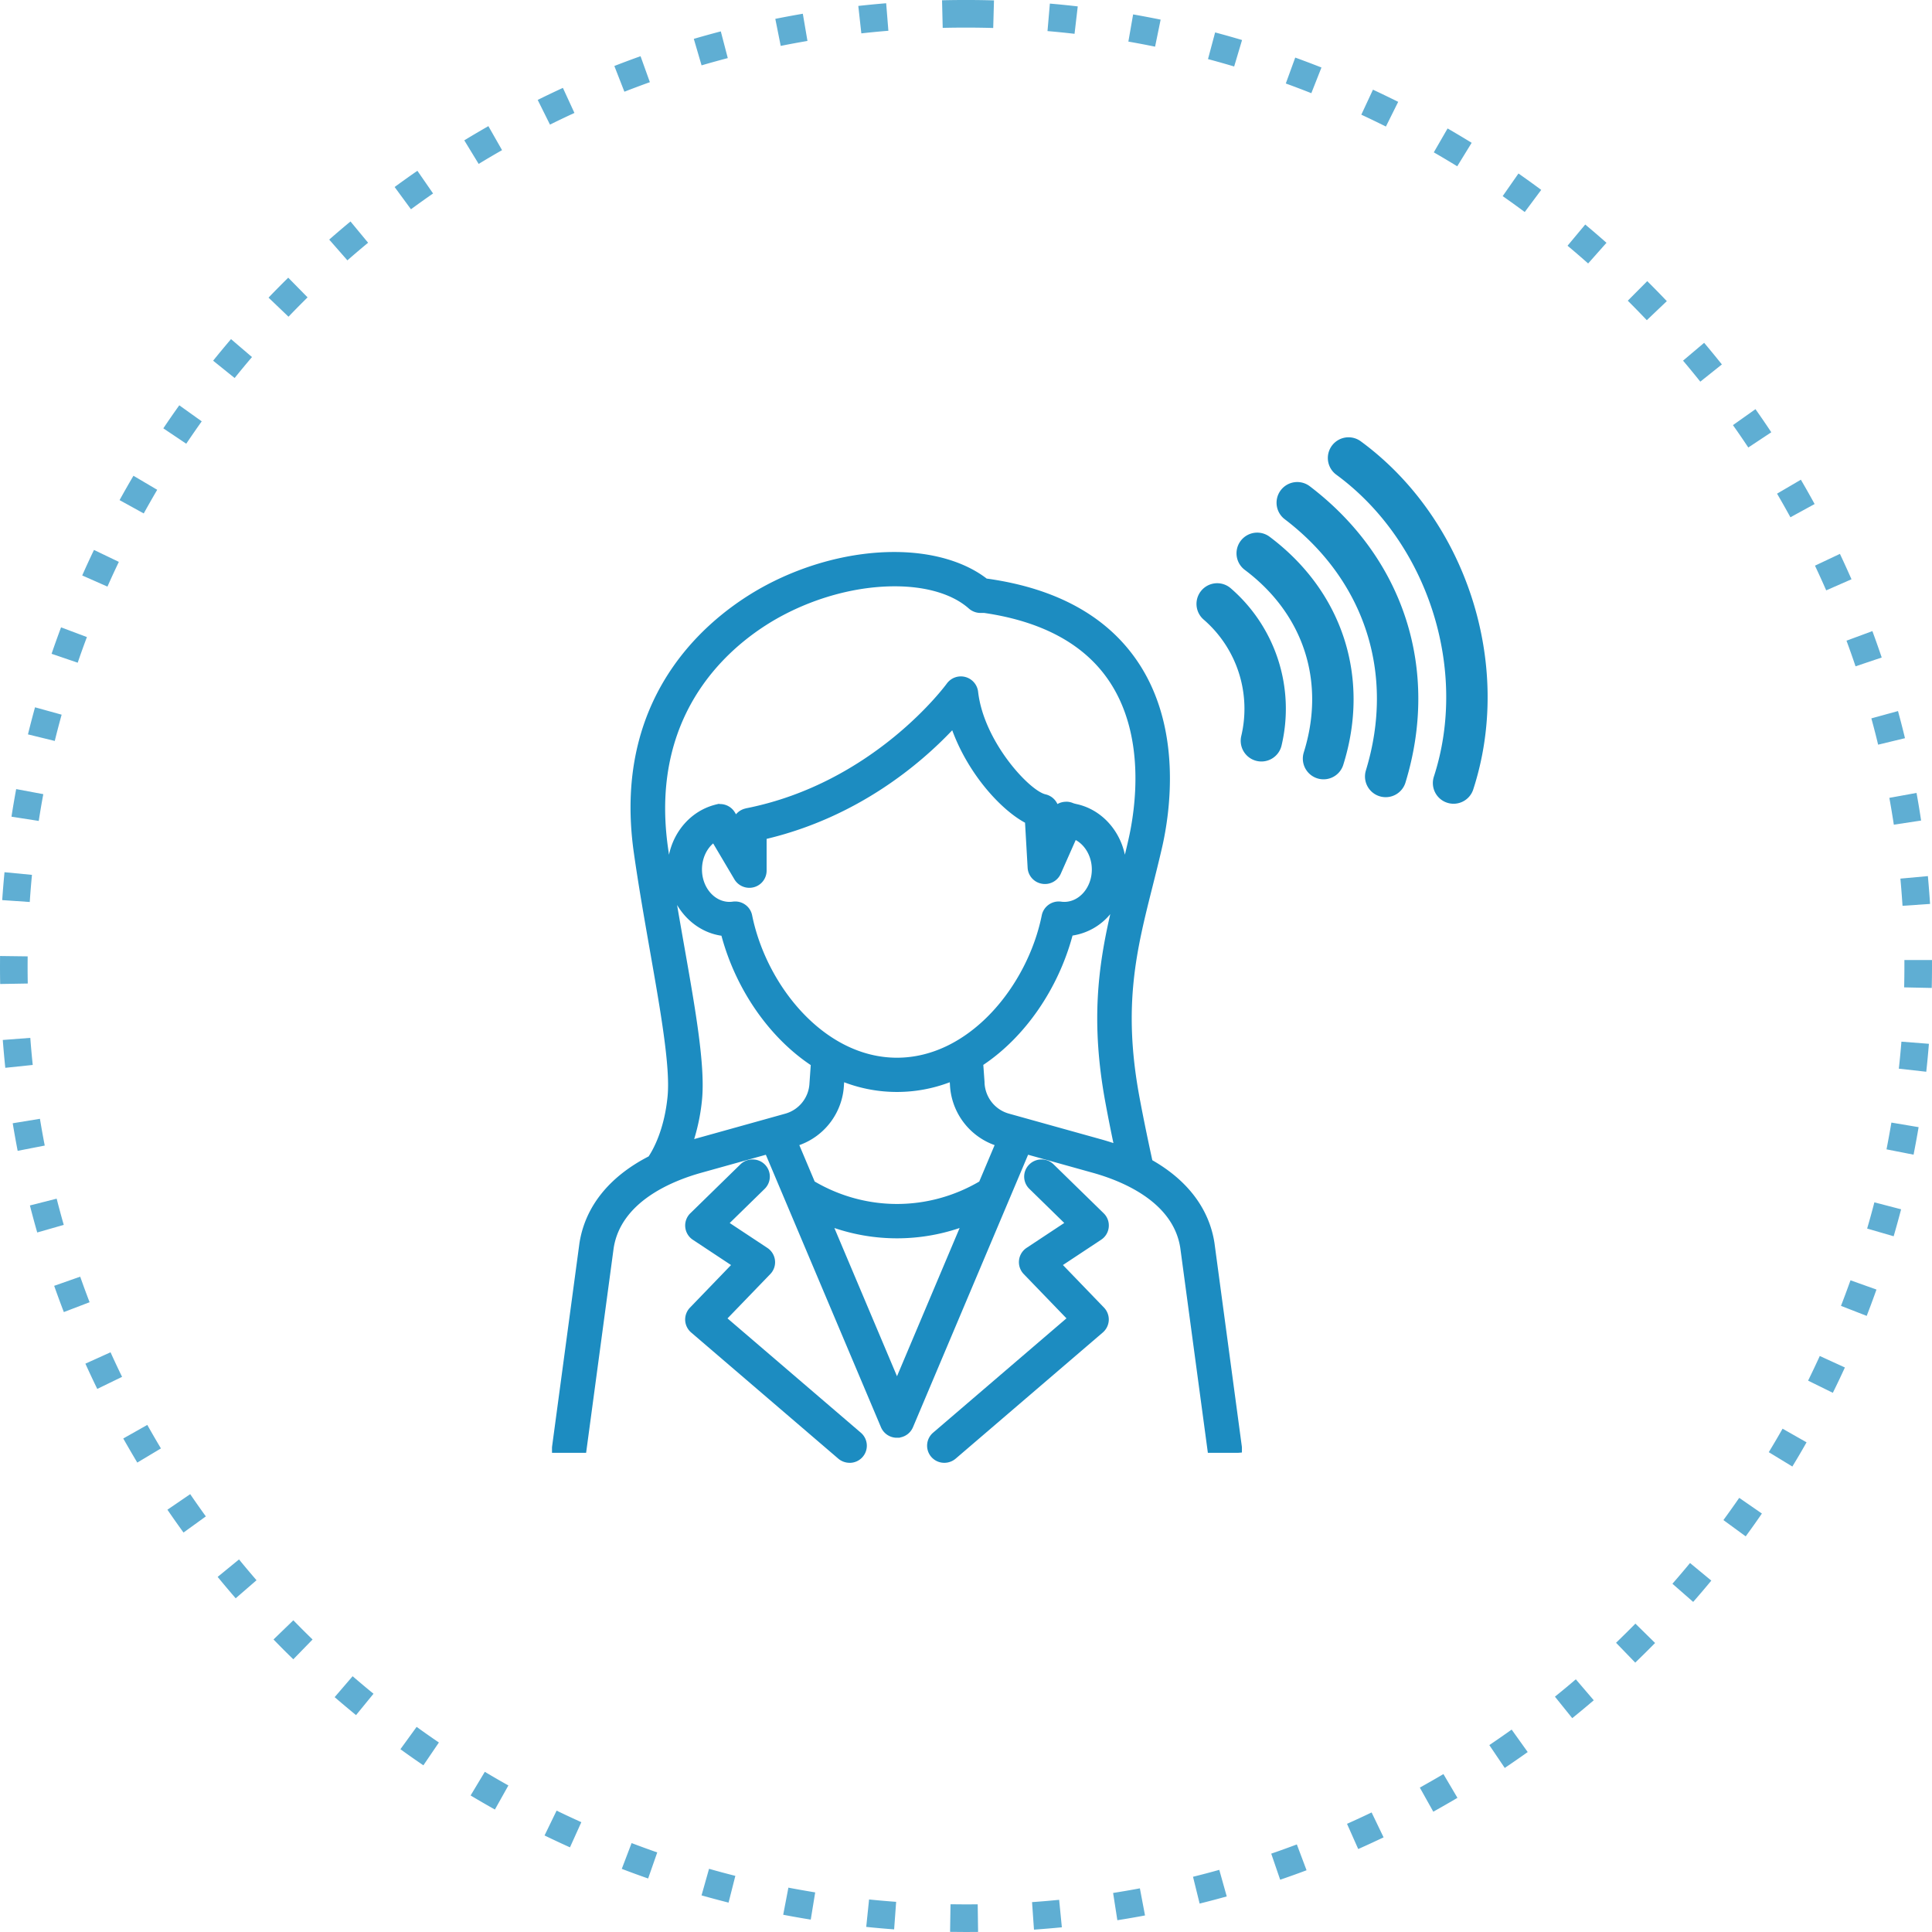 <svg version="1.1" id="レイヤー_1" xmlns="http://www.w3.org/2000/svg" xmlns:xlink="http://www.w3.org/1999/xlink" x="0" y="0" width="70" height="70" viewBox="0 0 70 70" style="enable-background:new 0 0 70 70" xml:space="preserve"><style>.st1{fill:#1c8cc1}</style><path class="st1" d="m35 70-.577-.005.016-1L35 69l.424-.003.014 1L35 70zm2.463-.085-.07-.998c.328-.022.656-.051.982-.083l.098.996c-.336.032-.672.061-1.01.085zm-5.067-.01a33.875 33.875 0 0 1-1.011-.09l.103-.994c.326.033.653.062.981.086l-.073.998zm8.088-.332-.154-.988c.325-.051.647-.106.97-.167l.186.982a30.83 30.83 0 0 1-1.002.173zm-11.109-.022a33.016 33.016 0 0 1-.998-.176l.188-.982c.322.062.646.118.971.172l-.161.986zm14.09-.581-.24-.971c.319-.079.637-.162.952-.251l.27.963a32.95 32.95 0 0 1-.982.259zm-17.068-.035c-.328-.083-.654-.17-.979-.262l.272-.963c.316.09.633.175.953.256l-.246.969zm19.986-.829-.324-.945c.312-.107.62-.219.928-.334l.352.936a31.95 31.95 0 0 1-.956.343zm-22.9-.045c-.32-.111-.639-.228-.955-.349l.356-.934c.308.117.617.229.929.339l-.33.944zm25.728-1.067-.406-.914c.3-.133.597-.271.891-.412l.434.902c-.305.146-.611.287-.919.424zm-28.56-.061c-.31-.14-.616-.283-.921-.431l.437-.9c.296.144.595.283.896.419l-.412.912zm31.28-1.292-.488-.873c.287-.16.572-.323.855-.49l.508.861c-.289.171-.582.338-.875.502zm-34-.078a33.5 33.5 0 0 1-.88-.51l.515-.857c.282.169.566.334.854.494l-.489.873zm36.589-1.507-.559-.828c.272-.185.542-.371.809-.562l.582.814a43.88 43.88 0 0 1-.832.576zm-39.18-.095a31.15 31.15 0 0 1-.832-.584l.587-.809c.267.193.535.381.807.566l-.562.827zm41.625-1.709-.627-.779c.256-.206.508-.415.757-.629l.65.76c-.257.219-.516.436-.78.648zm-44.065-.11a44.42 44.42 0 0 1-.775-.651l.651-.758c.25.214.501.426.757.634l-.633.775zm46.348-1.902-.695-.719c.236-.229.471-.46.701-.694l.713.701c-.237.241-.477.478-.719.712zm-48.621-.121a30.337 30.337 0 0 1-.717-.718l.718-.695c.229.235.461.467.697.696l-.698.717zm50.72-2.079-.752-.658c.216-.247.429-.498.638-.751l.771.637c-.215.26-.434.518-.657.772zm-52.808-.131a40.494 40.494 0 0 1-.653-.775l.774-.633c.208.254.419.505.634.754l-.755.654zm54.711-2.244-.807-.59c.194-.267.385-.534.572-.805l.822.568a30.1 30.1 0 0 1-.587.827zm-56.601-.138a37.184 37.184 0 0 1-.583-.827l.825-.564c.186.271.374.539.567.806l-.809.585zm58.291-2.392-.854-.52c.171-.281.338-.565.5-.851l.869.494c-.167.296-.338.588-.515.877zm-59.966-.143a44.989 44.989 0 0 1-.508-.873l.871-.492c.161.286.326.57.494.852l-.857.513zm61.433-2.528-.896-.441c.145-.296.286-.593.423-.893l.91.416a32.06 32.06 0 0 1-.437.918zm-62.883-.141a36.375 36.375 0 0 1-.43-.915l.911-.412c.135.298.274.595.418.89l-.899.437zm64.11-2.646-.932-.363c.119-.307.233-.615.345-.927l.941.336c-.113.319-.231.637-.354.954zm-65.321-.138a37.069 37.069 0 0 1-.35-.951l.943-.332c.109.312.223.619.34.926l-.933.357zm66.298-2.747-.961-.279c.092-.314.18-.631.262-.95l.969.252c-.086.327-.176.653-.27.977zm-67.262-.137a31.29 31.29 0 0 1-.265-.979l.969-.246c.082.319.167.636.257.95l-.961.275zm67.983-2.819-.98-.193c.063-.322.122-.646.177-.97l.986.166a39.87 39.87 0 0 1-.183.997zM.64 41.697a35.9 35.9 0 0 1-.179-.999l.986-.162c.054.325.111.648.174.97l-.981.191zm69.152-2.866-.994-.111c.037-.325.067-.651.094-.979l.996.078c-.027.339-.059.677-.096 1.012zm-69.6-.142a36.698 36.698 0 0 1-.091-1.009l.997-.076c.025.328.054.655.088.981l-.994.104zm69.799-2.894-1-.021c.006-.258.009-.516.009-.774v-.216h1V35c0 .266-.003.531-.009.795zM.006 35.652A35.268 35.268 0 0 1 0 35l.002-.362 1 .013L1 35c0 .212.002.424.006.635l-1 .017zm68.926-2.833c-.022-.33-.047-.658-.077-.985l.996-.091c.03.335.057.671.079 1.008l-.998.068zm-67.854-.138-.998-.068c.023-.338.051-.675.083-1.011l.995.096c-.031.327-.058.654-.08.983zm67.539-2.801c-.05-.326-.104-.649-.162-.972l.984-.179c.061.332.116.666.166 1.001l-.988.15zm-67.213-.136-.988-.154c.052-.335.109-.669.17-1l.983.184c-.06.321-.115.645-.165.97zm66.644-2.763a29.53 29.53 0 0 0-.245-.953l.965-.265c.089.326.174.654.253.983l-.973.235zm-66.064-.135-.971-.238c.081-.329.166-.656.256-.981l.964.267c-.087.316-.171.633-.249.952zm65.246-2.704a35.138 35.138 0 0 0-.328-.929l.938-.347c.117.317.23.636.338.957l-.948.319zm-64.415-.131-.946-.323c.11-.322.225-.641.343-.958l.937.352c-.116.307-.227.617-.334.929zm63.352-2.621a38.171 38.171 0 0 0-.407-.895l.904-.427c.144.305.283.611.419.92l-.916.402zm-62.274-.136-.914-.404c.137-.311.279-.619.426-.925l.901.433c-.142.296-.28.595-.413.896zm60.977-2.512a34.202 34.202 0 0 0-.484-.856l.863-.505c.17.291.336.584.498.881l-.877.48zm-59.662-.139-.876-.483c.164-.297.332-.591.503-.882l.861.508c-.166.283-.329.569-.488.857zm58.136-2.389a31.444 31.444 0 0 0-.556-.811l.816-.578c.195.276.387.555.573.837l-.833.552zm-56.596-.137-.83-.557a30.2 30.2 0 0 1 .578-.835l.813.581c-.19.267-.377.538-.561.811zm54.857-2.249c-.205-.256-.413-.51-.625-.761l.764-.646c.218.258.432.519.643.783l-.782.624zm-53.104-.132-.779-.627c.212-.264.428-.524.648-.782l.76.65c-.213.25-.423.503-.629.759zm51.166-2.095a38.311 38.311 0 0 0-.689-.706l.705-.709c.239.238.476.479.709.725l-.725.69zm-49.214-.126-.723-.691c.234-.245.472-.485.713-.723l.701.713c-.234.231-.464.464-.691.701zm47.088-1.929a32.752 32.752 0 0 0-.746-.643l.641-.768c.26.217.517.438.77.662l-.665.749zm-44.954-.113-.659-.752c.254-.223.511-.442.771-.657l.638.771c-.254.209-.503.421-.75.638zm42.657-1.751a32.347 32.347 0 0 0-.799-.576l.572-.82c.277.194.553.392.824.594l-.597.802zm-40.354-.1-.592-.806c.272-.2.547-.396.825-.588l.568.822c-.27.188-.537.378-.801.572zm37.908-1.557c-.28-.172-.563-.341-.849-.505l.5-.866c.293.169.584.343.872.52l-.523.851zm-35.455-.086-.521-.854c.288-.176.579-.347.873-.515l.495.87c-.285.162-.568.329-.847.499zm32.871-1.354a36.482 36.482 0 0 0-.891-.43l.422-.906c.307.143.611.291.914.441l-.445.895zm-30.287-.07-.445-.895c.302-.15.606-.295.913-.436l.418.908a34.28 34.28 0 0 0-.886.423zm27.585-1.139a36.667 36.667 0 0 0-.925-.351l.342-.939c.318.116.636.236.95.36l-.367.93zm-24.889-.053-.364-.932c.314-.123.631-.241.949-.355l.338.941c-.31.112-.617.227-.923.346zm22.093-.914a35.148 35.148 0 0 0-.948-.268l.258-.966c.327.087.652.179.976.275l-.286.959zm-19.297-.041-.281-.96c.324-.095.65-.185.978-.271l.253.968c-.318.083-.635.171-.95.263zm16.432-.677a34.423 34.423 0 0 0-.968-.184l.172-.985c.334.059.666.122.997.189l-.201.98zm-13.564-.028-.196-.98c.331-.066.663-.128.997-.185l.168.985c-.324.056-.647.115-.969.18zm10.646-.438c-.325-.038-.652-.07-.98-.099l.086-.996c.338.029.675.063 1.01.102l-.116.993zm-7.725-.016-.11-.994c.335-.037.672-.07 1.01-.097l.08.997c-.329.026-.655.058-.98.094zm4.778-.195a34.898 34.898 0 0 0-1.83-.004l-.024-1a35.779 35.779 0 0 1 1.882.004l-.028 1z" style="opacity:.7"/><defs><path id="SVGID_1_" d="M20 20h25v33H20z"/></defs><clipPath id="SVGID_00000163042391860995420760000014443909629899927455_"><use xlink:href="#SVGID_1_" style="overflow:visible"/></clipPath><g style="clip-path:url(#SVGID_00000163042391860995420760000014443909629899927455_)"><path class="st1" d="m43.763 52.637-1-7.429c-.26-1.666-2.098-2.418-3.173-2.717l-2.34-.653-4.171 9.872a.624.624 0 0 1-.472.373l-.003.009h-.141a.627.627 0 0 1-.544-.381l-4.171-9.872-2.34.653c-1.073.3-2.913 1.053-3.174 2.73l-.998 7.417H20v-.146c0-.034 0-.059.003-.082l.991-7.366c.205-1.32 1.072-2.407 2.507-3.146.155-.233.569-.956.687-2.178.102-1.058-.254-3.08-.63-5.222-.206-1.177-.42-2.385-.593-3.605-.852-6.003 3.077-8.782 4.805-9.698C29.227 20.424 30.872 20 32.401 20c1.355 0 2.542.342 3.351.965.015 0 .028.003.043.004 2.464.351 4.276 1.342 5.384 2.944 1.682 2.429 1.208 5.555.926 6.787-.112.489-.229.953-.342 1.404-.584 2.317-1.088 4.318-.487 7.598.162.88.376 1.884.475 2.335 1.283.732 2.061 1.767 2.251 2.995l.992 7.378a.586.586 0 0 1 .003.072v.145l-.147.012h-1.09.003v-.002zM32.5 49.864l2.269-5.371a7.074 7.074 0 0 1-4.538 0l2.269 5.371zm-2.98-7.054c.907.531 1.936.812 2.98.812s2.073-.281 2.98-.812l.557-1.32a2.445 2.445 0 0 1-1.619-2.197l-.006-.081a5.381 5.381 0 0 1-3.827 0l-.007.098a2.436 2.436 0 0 1-1.617 2.18l.557 1.32h.002zm6.151-3.587c.022.534.378.985.885 1.126l3.375.941c.131.037.267.079.41.126a59.727 59.727 0 0 1-.295-1.495c-.528-2.878-.258-4.885.181-6.8a2.205 2.205 0 0 1-1.367.776c-.519 1.932-1.719 3.673-3.233 4.686l.046.638-.002.002zm-11.14-6.44c.086.505.174 1.006.261 1.499.41 2.325.762 4.332.644 5.557a7.194 7.194 0 0 1-.285 1.432l3.295-.919c.506-.14.861-.587.883-1.108l.046-.654c-1.516-1.013-2.717-2.753-3.236-4.687-.678-.097-1.259-.524-1.609-1.117v-.003h.001zm2.107-.121c.298 0 .556.211.613.501.512 2.537 2.614 5.16 5.247 5.16s4.736-2.623 5.247-5.16a.628.628 0 0 1 .699-.495.85.85 0 0 0 .115.009c.551 0 1-.527 1-1.174 0-.458-.234-.877-.584-1.067l-.541 1.221a.627.627 0 0 1-.686.362.622.622 0 0 1-.515-.577l-.094-1.634c-.886-.477-2.057-1.768-2.638-3.349-1.143 1.206-3.406 3.142-6.725 3.935v1.151a.623.623 0 0 1-.627.622.628.628 0 0 1-.54-.307l-.77-1.301c-.254.22-.405.568-.405.944 0 .647.448 1.174 1 1.174a.874.874 0 0 0 .115-.009.607.607 0 0 1 .085-.006h.004zm11.994-3.615a.63.63 0 0 1 .252.053c.018.007.075.023.116.032.883.187 1.563.922 1.756 1.836.044-.179.087-.36.128-.542.245-1.072.665-3.783-.737-5.807-.896-1.295-2.406-2.106-4.487-2.411h-.136a.64.64 0 0 1-.419-.158c-.585-.521-1.539-.807-2.686-.807-1.336 0-2.778.375-4.06 1.054-1.497.793-4.896 3.2-4.155 8.425l.035.247c.184-.871.809-1.578 1.645-1.805a.85.85 0 0 1 .063-.017l.105-.025.006.01h.031c.221 0 .427.117.538.305l.04.066a.628.628 0 0 1 .339-.209l.019-.006c4.644-.916 7.253-4.484 7.279-4.52a.629.629 0 0 1 1.134.29c.203 1.808 1.858 3.589 2.444 3.723a.63.63 0 0 1 .431.351.63.63 0 0 1 .315-.083h.004v-.002z"/><path class="st1" d="M34.22 53a.62.62 0 0 1-.41-1.093l4.83-4.141-1.55-1.606a.621.621 0 0 1 .106-.948l1.364-.902-1.264-1.235a.616.616 0 0 1-.007-.88c.118-.12.277-.186.447-.186s.321.063.439.179l1.813 1.771c.136.132.202.315.184.502s-.118.354-.277.458l-1.383.915L40 47.377c.118.123.181.29.173.46a.626.626 0 0 1-.217.442l-5.33 4.57a.63.63 0 0 1-.41.151h.004zm-3.438 0a.634.634 0 0 1-.41-.151l-5.33-4.57a.625.625 0 0 1-.217-.441.625.625 0 0 1 .174-.46l1.488-1.543-1.383-.915a.62.62 0 0 1-.093-.96l1.813-1.771a.622.622 0 0 1 .439-.179.62.62 0 0 1 .44 1.066l-1.264 1.236 1.364.902a.623.623 0 0 1 .276.449.616.616 0 0 1-.17.499l-1.55 1.606 4.83 4.141a.62.62 0 0 1-.41 1.092l.003-.001z"/></g><path d="M52.665 28.371c1.366-4.2-.236-9.159-3.805-11.777m1.346 11.539c1.158-3.791-.044-7.511-3.204-9.918m.952 9.271c.894-2.852-.007-5.641-2.403-7.438m.152 6.792a5.022 5.022 0 0 0-1.602-4.959" style="fill:none;stroke:#1c8cc1;stroke-width:1.5;stroke-linecap:round;stroke-linejoin:round"/></svg>